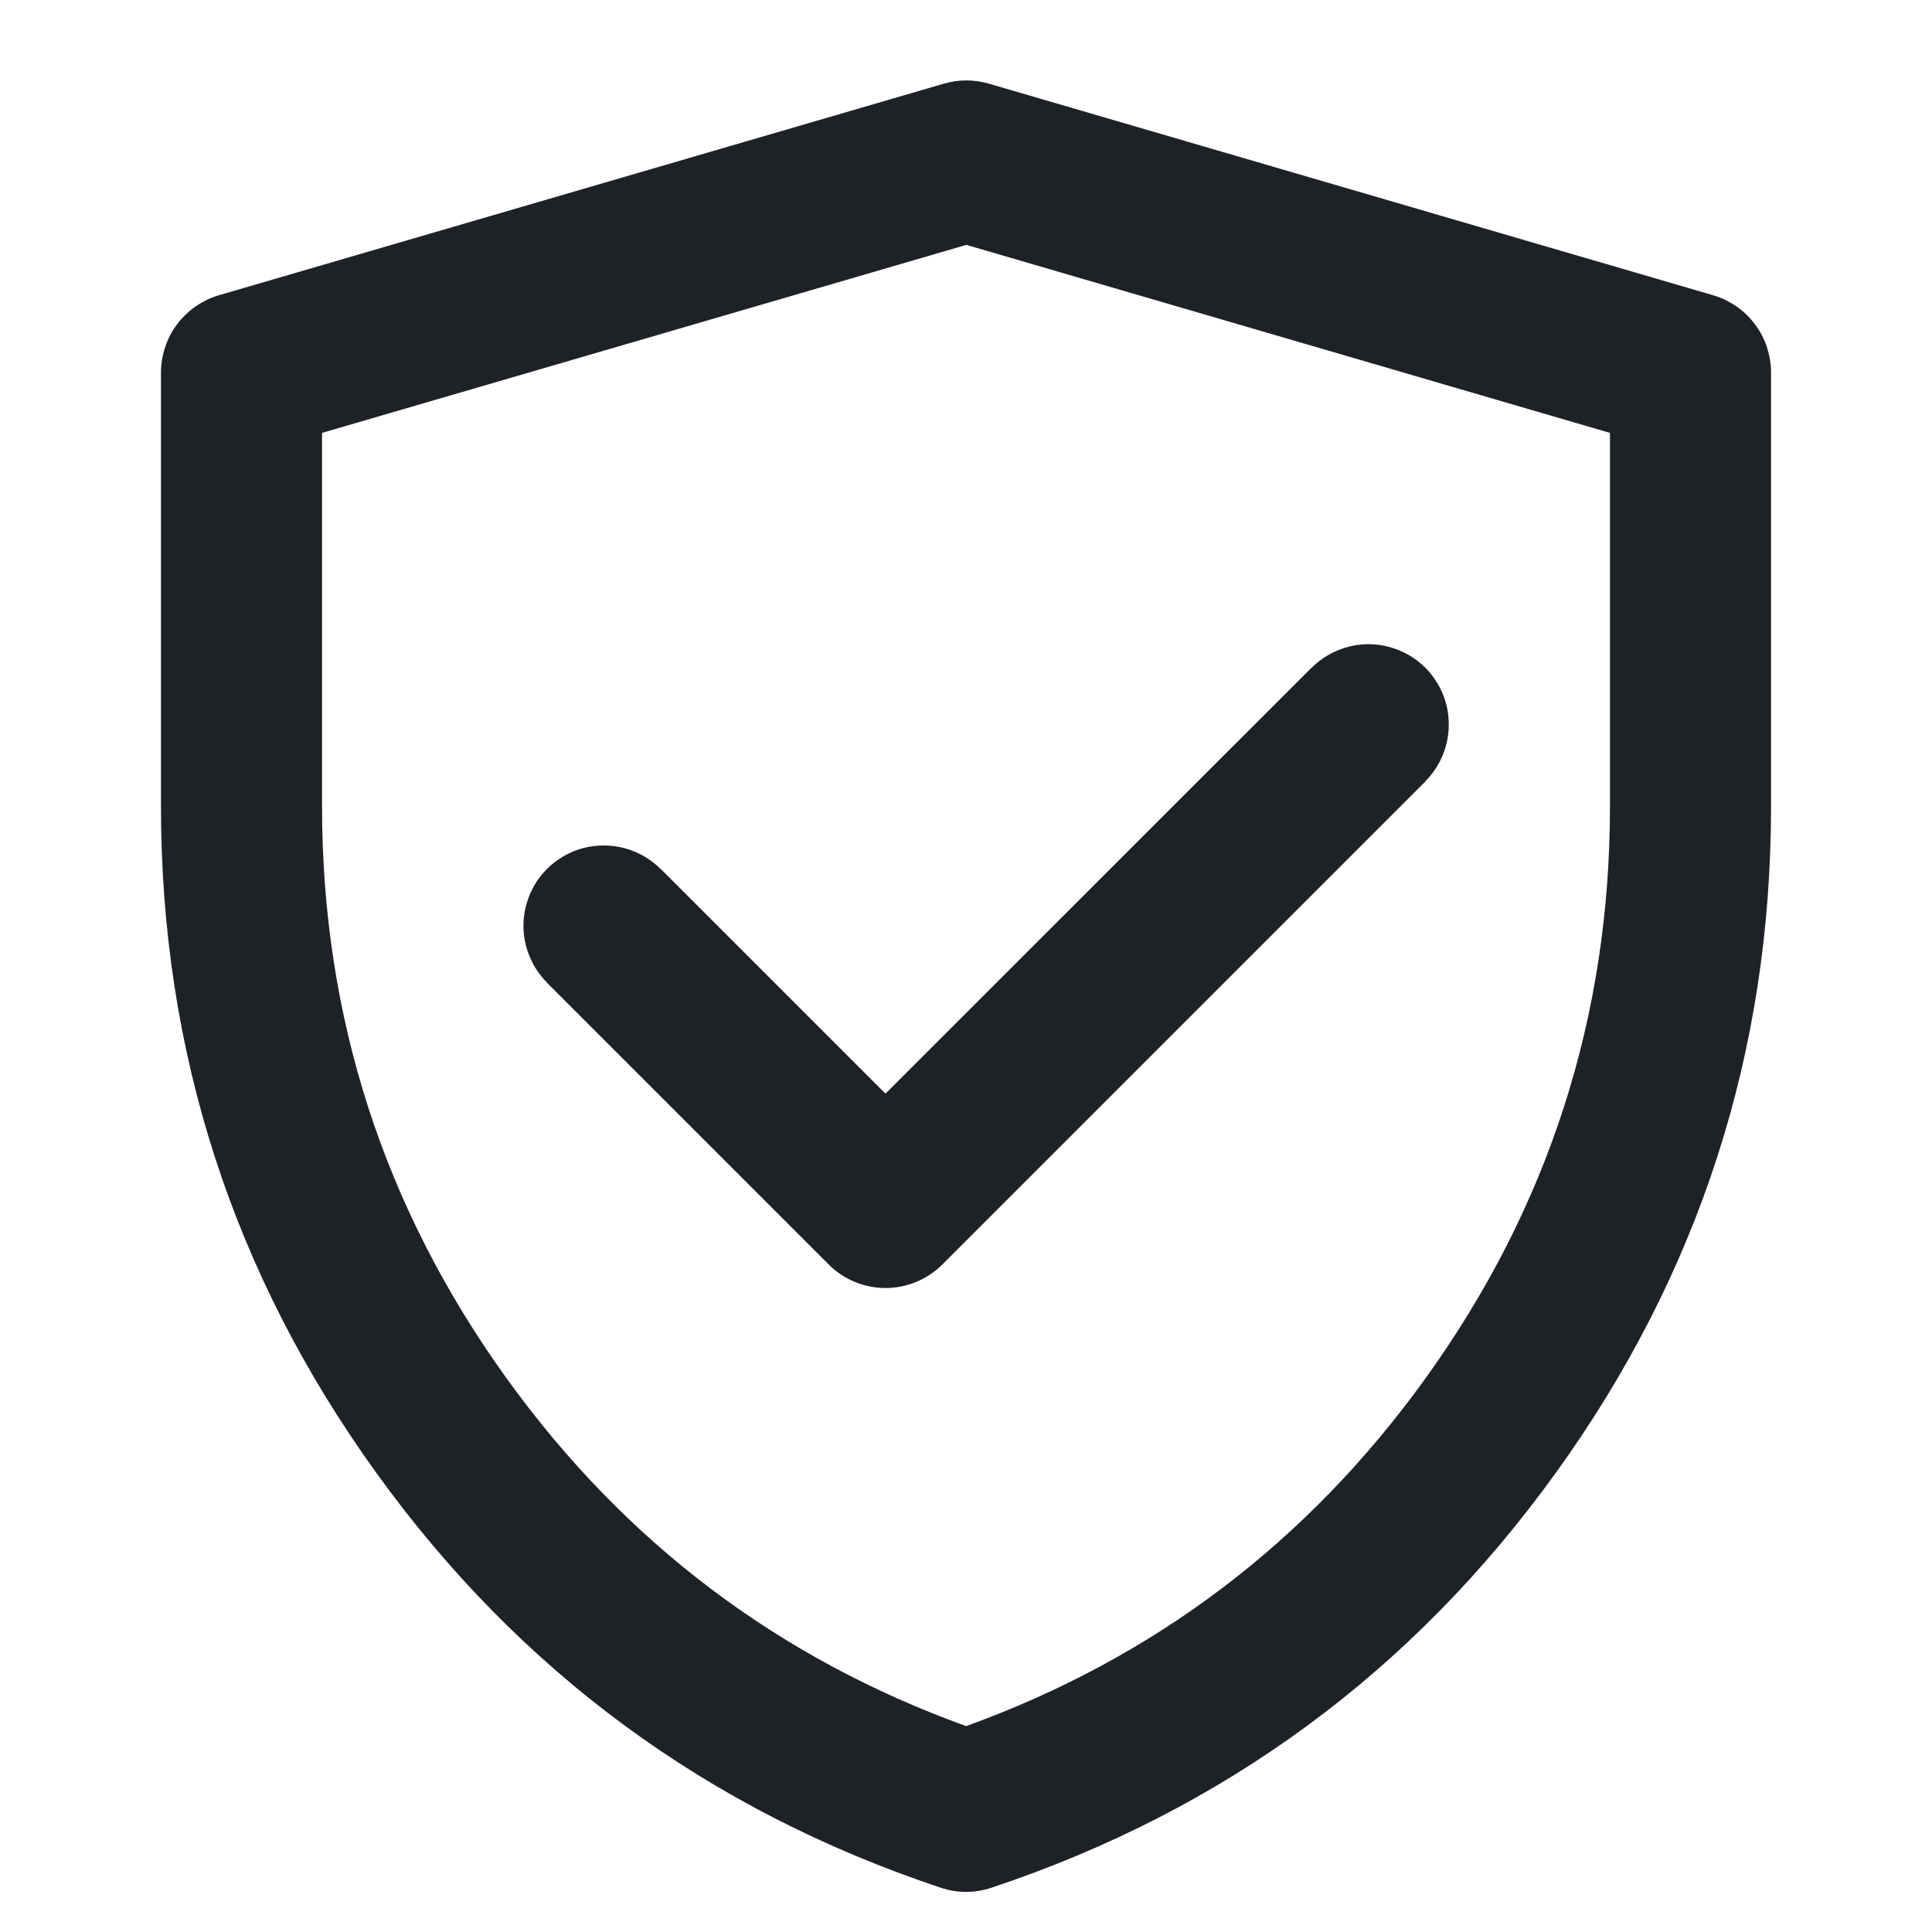 <svg xmlns="http://www.w3.org/2000/svg" xmlns:xlink="http://www.w3.org/1999/xlink" fill="none" version="1.1" width="16" height="16" viewBox="0 0 16 16"><defs><clipPath id="master_svg0_173_70539"><rect x="0" y="0" width="16" height="16" rx="0"/></clipPath></defs><g clip-path="url(#master_svg0_173_70539)"><g><path d="M1.333,3.085L1.333,6.676Q1.333,9.724,3.116,12.197Q4.898,14.669,7.79,15.633Q8.001,15.703,8.212,15.633Q11.103,14.669,12.885,12.197Q14.667,9.725,14.667,6.678L14.667,3.085Q14.667,3.031,14.658,2.978Q14.649,2.925,14.633,2.874Q14.616,2.823,14.591,2.776Q14.566,2.728,14.533,2.685Q14.501,2.642,14.463,2.605Q14.424,2.568,14.38,2.537Q14.335,2.507,14.287,2.483Q14.239,2.46,14.187,2.445L8.19,0.693Q8.003,0.639,7.816,0.693L1.813,2.445Q1.762,2.46,1.713,2.483Q1.665,2.507,1.62,2.537Q1.576,2.568,1.538,2.605Q1.499,2.642,1.467,2.685Q1.434,2.728,1.409,2.776Q1.385,2.823,1.368,2.874Q1.351,2.925,1.342,2.978Q1.333,3.031,1.333,3.085ZM4.197,11.417Q2.667,9.294,2.667,6.676L2.667,3.585L8.003,2.028L13.333,3.585L13.333,6.678Q13.333,9.295,11.803,11.418Q10.338,13.45,8.001,14.295Q5.663,13.45,4.197,11.417Z" fill-rule="evenodd" fill="#1E2226" fill-opacity="1" style="mix-blend-mode:passthrough"/></g><g><path d="M11.804,6.47Q11.897,6.377,11.948,6.254Q11.998,6.132,11.998,6Q11.998,5.935,11.986,5.87Q11.973,5.806,11.948,5.746Q11.923,5.685,11.886,5.631Q11.85,5.576,11.804,5.53Q11.757,5.483,11.703,5.447Q11.648,5.411,11.588,5.386Q11.527,5.361,11.463,5.348Q11.399,5.335,11.333,5.335Q11.201,5.335,11.079,5.386Q10.957,5.436,10.863,5.53L10.862,5.529L7.333,9.057L5.471,7.195L5.47,7.196Q5.377,7.103,5.254,7.052Q5.132,7.002,5,7.002Q4.935,7.002,4.87,7.014Q4.806,7.027,4.746,7.052Q4.685,7.077,4.631,7.114Q4.576,7.15,4.53,7.196Q4.483,7.243,4.447,7.297Q4.411,7.352,4.386,7.412Q4.361,7.473,4.348,7.537Q4.335,7.601,4.335,7.667Q4.335,7.799,4.386,7.921Q4.436,8.043,4.53,8.137L4.529,8.138L6.862,10.471Q6.908,10.518,6.963,10.554Q7.018,10.591,7.078,10.616Q7.139,10.641,7.203,10.654Q7.268,10.667,7.333,10.667Q7.399,10.667,7.463,10.654Q7.528,10.641,7.588,10.616Q7.649,10.591,7.704,10.554Q7.758,10.518,7.805,10.471L11.805,6.471L11.804,6.47L11.804,6.47Z" fill-rule="evenodd" fill="#1E2226" fill-opacity="1" style="mix-blend-mode:passthrough"/></g></g></svg>